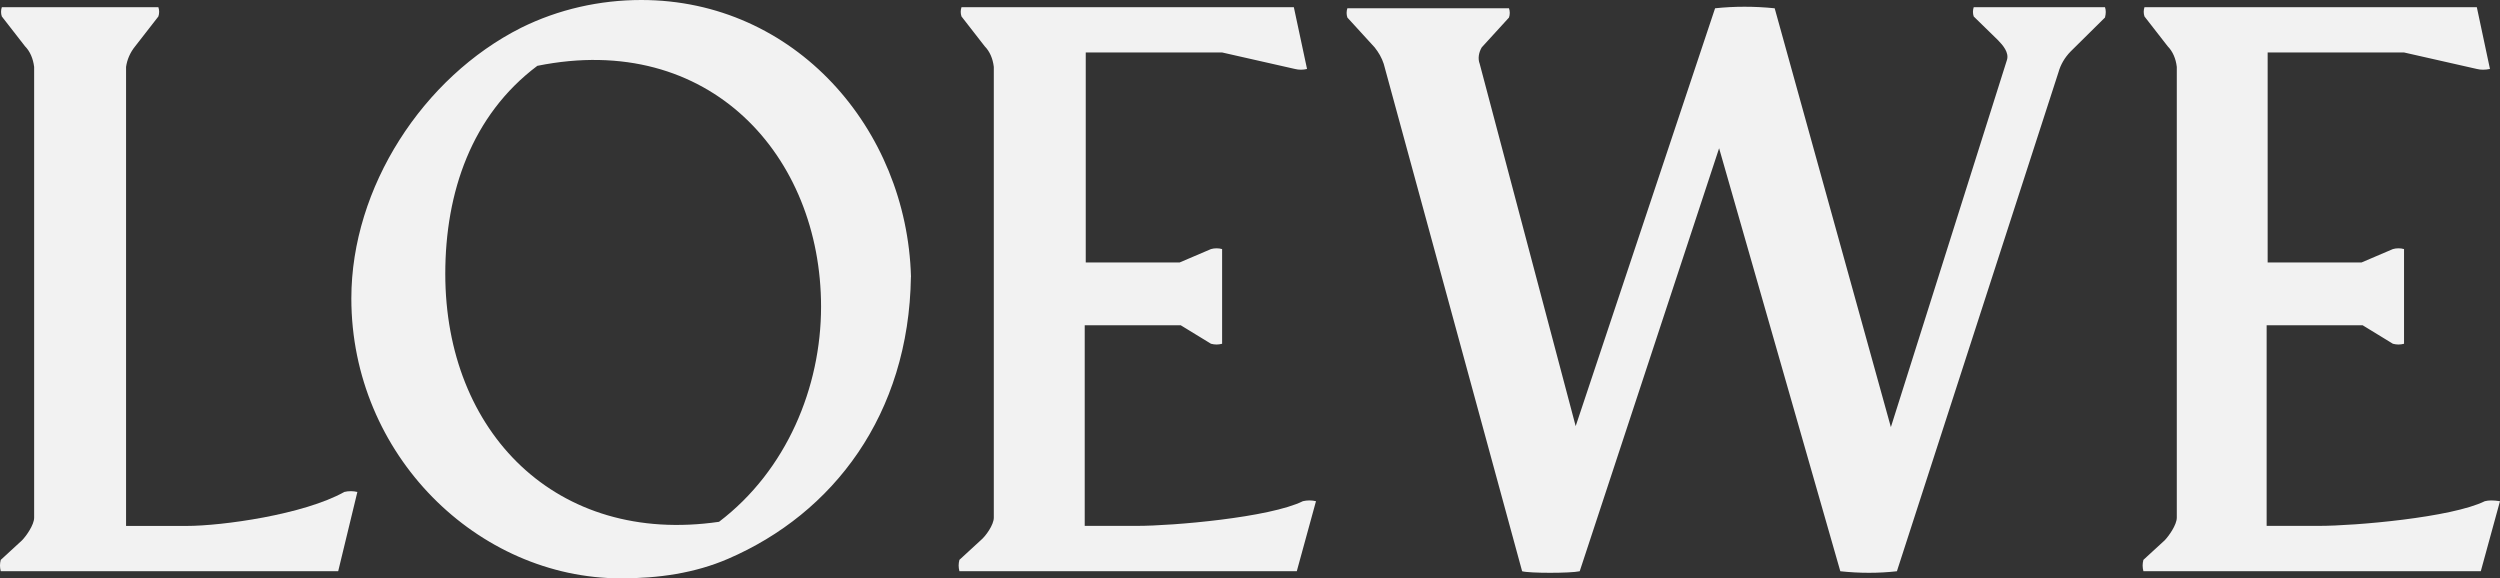 <svg width="134" height="31" viewBox="0 0 134 31" fill="none" xmlns="http://www.w3.org/2000/svg">
<rect x="0" y="0" width="134" height="31" fill="#333333" stroke="none"/>
<g id="Capa_1" clipPath="url(#clip0_392_25)">
<path id="Vector" d="M18.453 26.37C16.286 27.583 11.902 28.19 10.006 28.19H6.757V3.586C6.811 3.2 6.974 2.814 7.244 2.483L8.489 0.883C8.544 0.722 8.544 0.547 8.489 0.387H0.098C0.043 0.548 0.043 0.723 0.098 0.883L1.343 2.483C1.614 2.759 1.775 3.145 1.83 3.586V27.749C1.83 28.135 1.397 28.742 1.18 28.962L0.04 30.01C-0.014 30.23 -0.014 30.396 0.04 30.617H18.127L19.155 26.369C18.924 26.313 18.683 26.313 18.451 26.369L18.453 26.37Z" fill="#F2F2F2"/>
<path id="Vector_2" d="M48.829 14.84C48.612 6.895 42.602 0 34.372 0C32.152 0 29.932 0.496 27.931 1.489C22.676 4.137 18.832 10.041 18.832 15.995C18.832 24.38 25.6 31 33.288 31C35.292 31 37.241 30.724 39.025 29.952C44.656 27.525 48.717 22.229 48.825 14.836L48.829 14.84ZM28.794 3.53C38.053 1.655 44.009 8.385 44.009 16.439C44.009 20.746 42.168 25.211 38.54 27.969C29.823 29.238 23.867 23.17 23.867 14.675C23.867 10.316 25.274 6.179 28.798 3.531H28.794V3.53ZM69.837 26.863C68.05 27.745 62.852 28.187 60.957 28.187H58.141V17.433H63.285L64.91 18.426C65.126 18.48 65.289 18.48 65.505 18.426V13.35C65.31 13.296 65.104 13.296 64.91 13.35L63.231 14.067H58.196V2.813H65.509L69.408 3.696C69.621 3.75 69.844 3.75 70.057 3.696L69.35 0.386H51.536C51.481 0.547 51.481 0.721 51.536 0.882L52.781 2.482C53.052 2.758 53.217 3.144 53.268 3.585V27.748C53.268 28.134 52.832 28.741 52.564 28.961L51.424 30.009C51.37 30.229 51.37 30.395 51.424 30.616H69.508L70.537 26.864C70.306 26.809 70.065 26.809 69.833 26.864L69.837 26.862L69.837 26.863ZM133.188 26.863C131.401 27.745 126.203 28.187 124.308 28.187H121.492V17.433H126.636L128.26 18.426C128.477 18.48 128.639 18.48 128.856 18.426V13.35C128.661 13.296 128.455 13.296 128.26 13.35L126.582 14.067H121.546V2.813H128.859L132.758 3.696C132.975 3.75 133.194 3.75 133.462 3.696L132.758 0.386H114.944C114.89 0.547 114.89 0.721 114.944 0.882L116.189 2.482C116.46 2.758 116.625 3.144 116.676 3.585V27.748C116.676 28.134 116.241 28.741 116.027 28.961L114.886 30.009C114.832 30.229 114.832 30.395 114.886 30.616H132.971L133.999 26.864C133.62 26.81 133.404 26.81 133.188 26.864V26.862V26.863ZM112.83 0.386H105.791C105.737 0.547 105.737 0.722 105.791 0.883L107.09 2.151C107.361 2.427 107.686 2.813 107.577 3.199L101.351 22.894L95.123 0.444C94.04 0.334 92.957 0.334 91.928 0.444L84.456 22.841L79.312 3.422C79.204 3.146 79.259 2.815 79.421 2.54L80.882 0.94C80.937 0.779 80.937 0.604 80.882 0.443H72.219C72.165 0.605 72.165 0.779 72.219 0.94L73.681 2.54C73.897 2.815 74.06 3.091 74.168 3.422L81.586 30.619C81.965 30.73 84.184 30.73 84.672 30.619L92.144 7.946L98.641 30.619C99.67 30.73 100.699 30.73 101.674 30.619L110.338 3.861C110.446 3.475 110.662 3.089 110.987 2.758L112.828 0.938C112.882 0.717 112.882 0.552 112.828 0.386H112.83Z" fill="#F2F2F2"/>
</g>
<defs>
<clipPath id="clip0_392_25">
<rect width="134" height="31" fill="white"/>
</clipPath>
</defs>
</svg>
